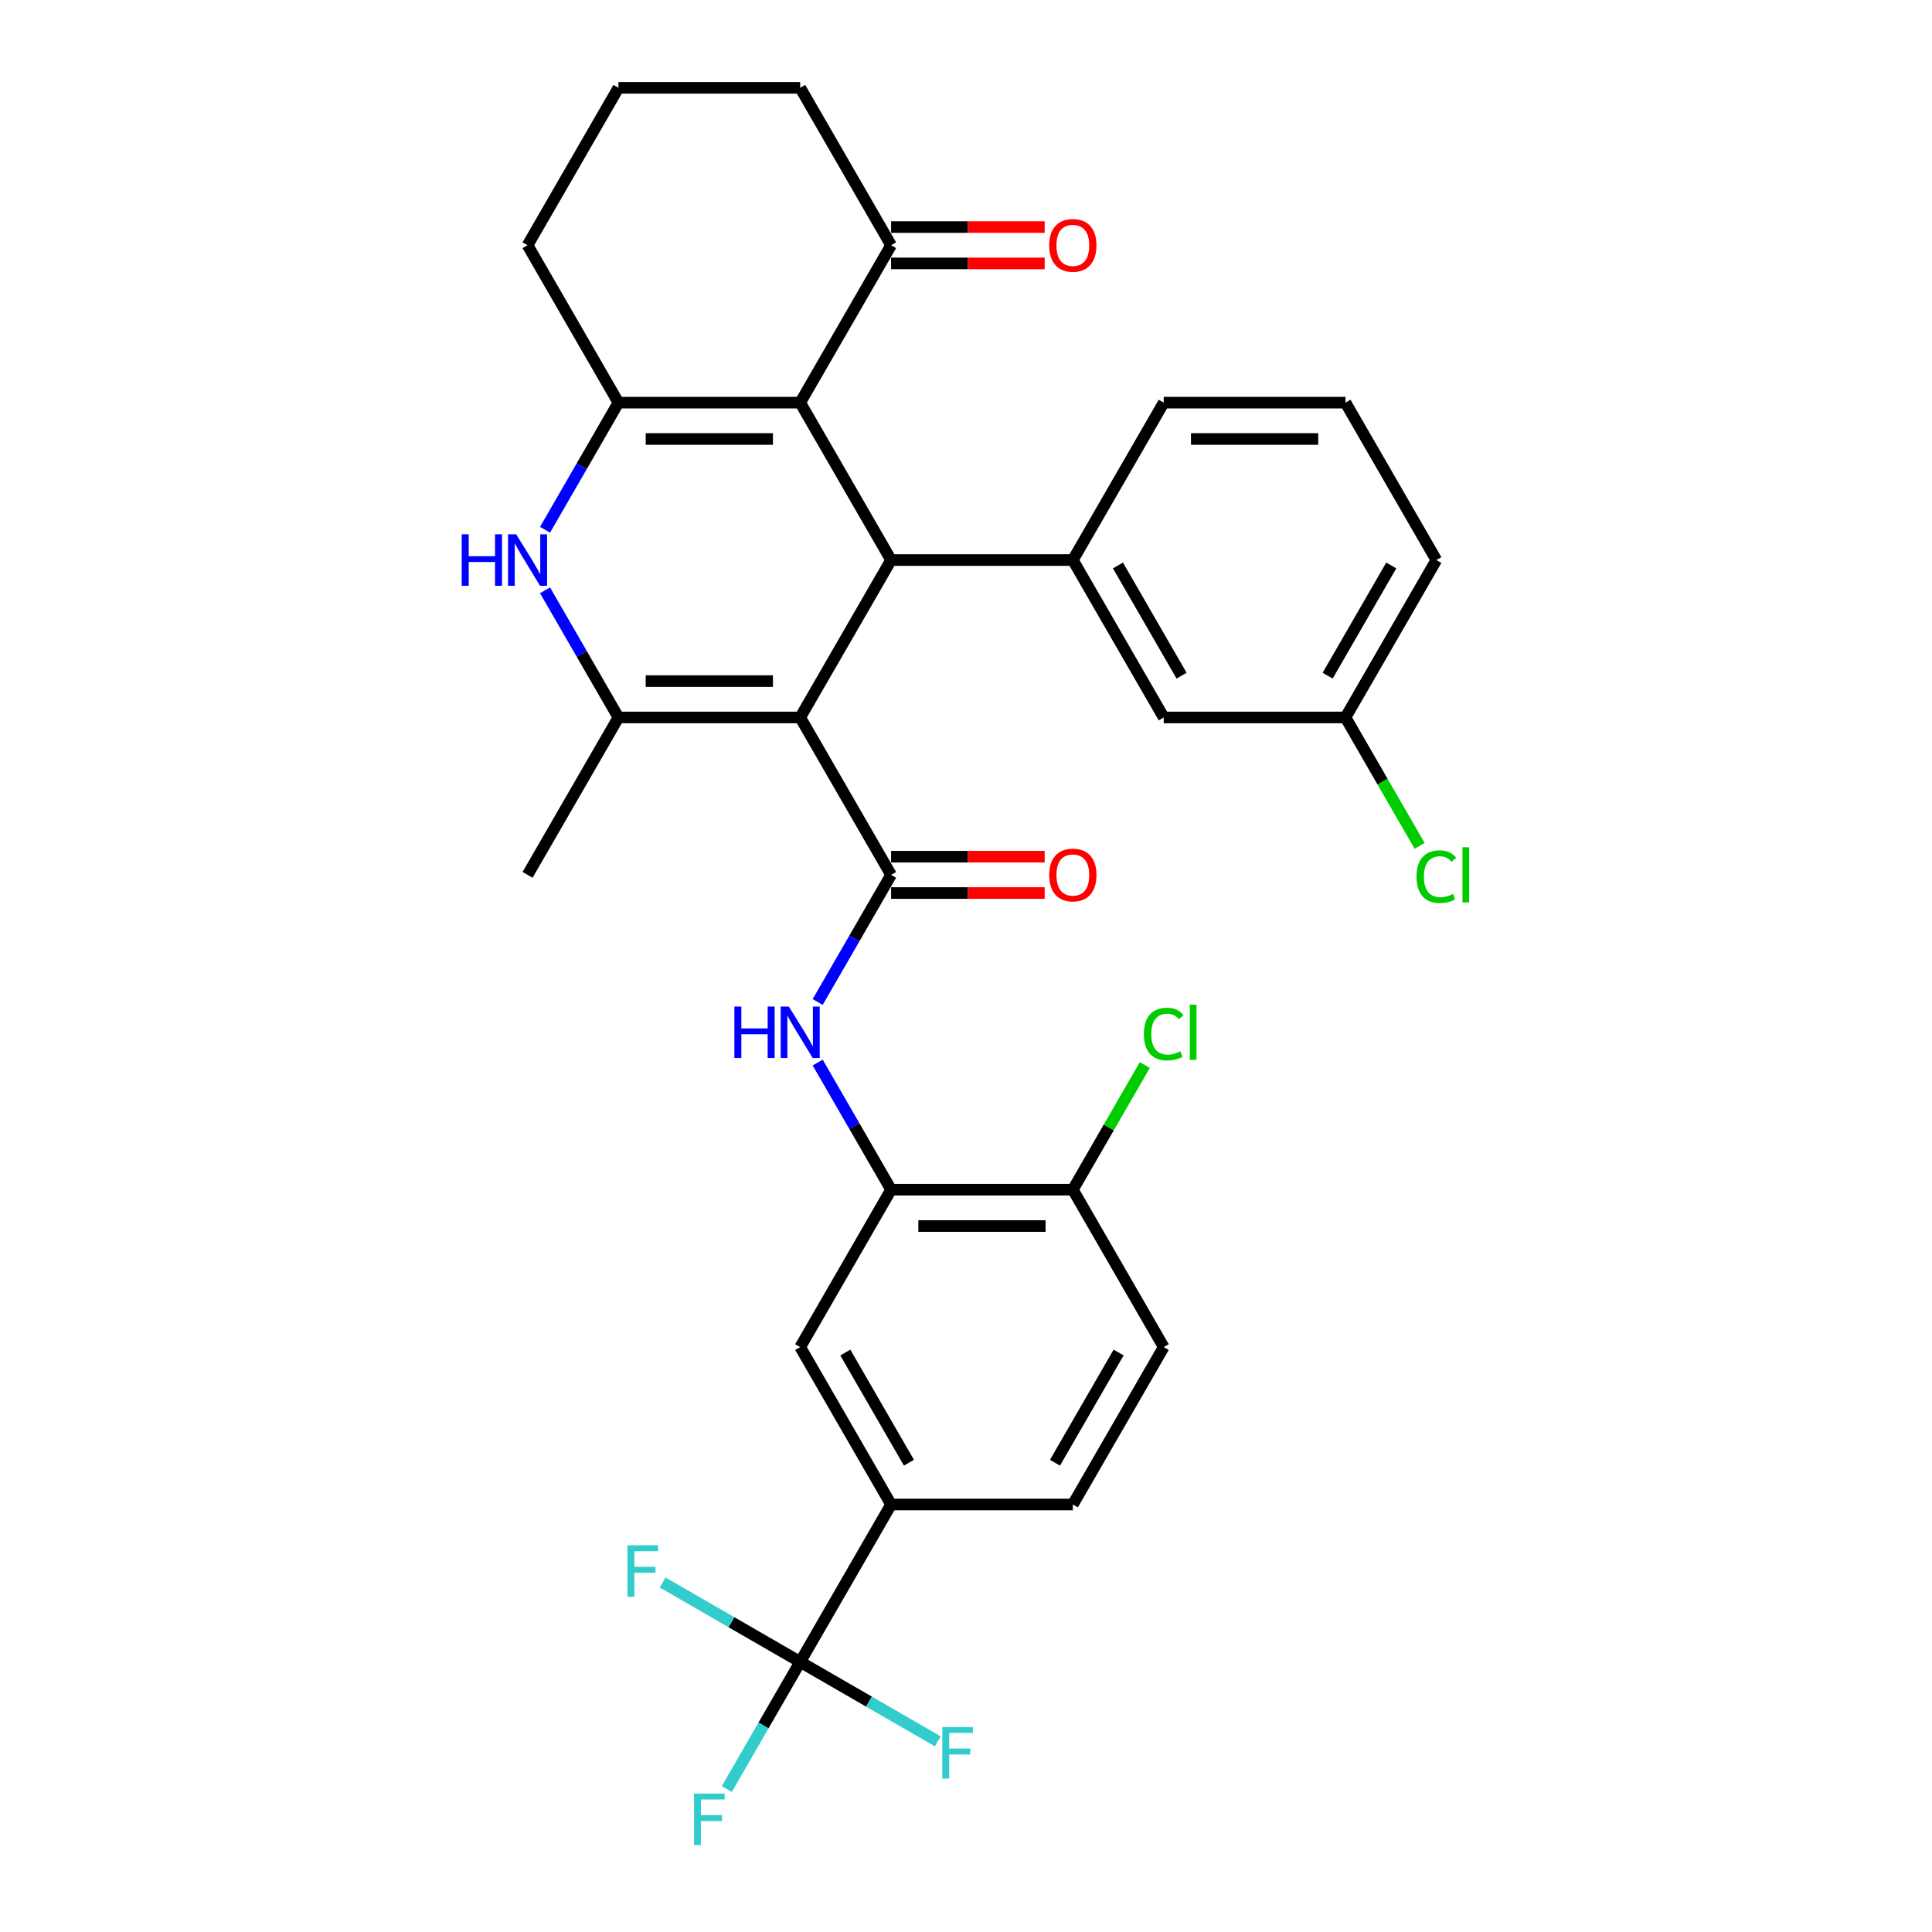 <?xml version='1.0' encoding='iso-8859-1'?>
<svg version='1.1' baseProfile='full'
              xmlns='http://www.w3.org/2000/svg'
                      xmlns:rdkit='http://www.rdkit.org/xml'
                      xmlns:xlink='http://www.w3.org/1999/xlink'
                  xml:space='preserve'
width='1000px' height='1000px' viewBox='0 0 1000 1000'>
<!-- END OF HEADER -->
<rect style='opacity:1.0;fill:#FFFFFF;stroke:none' width='1000' height='1000' x='0' y='0'> </rect>
<path class='bond-0' d='M 414.183,371.353 L 461.223,289.878' style='fill:none;fill-rule:evenodd;stroke:#000000;stroke-width:6px;stroke-linecap:butt;stroke-linejoin:miter;stroke-opacity:1' />
<path class='bond-2' d='M 414.183,371.353 L 461.223,452.828' style='fill:none;fill-rule:evenodd;stroke:#000000;stroke-width:6px;stroke-linecap:butt;stroke-linejoin:miter;stroke-opacity:1' />
<path class='bond-3' d='M 414.183,371.353 L 320.104,371.353' style='fill:none;fill-rule:evenodd;stroke:#000000;stroke-width:6px;stroke-linecap:butt;stroke-linejoin:miter;stroke-opacity:1' />
<path class='bond-3' d='M 400.071,352.537 L 334.216,352.537' style='fill:none;fill-rule:evenodd;stroke:#000000;stroke-width:6px;stroke-linecap:butt;stroke-linejoin:miter;stroke-opacity:1' />
<path class='bond-1' d='M 461.223,289.878 L 414.183,208.404' style='fill:none;fill-rule:evenodd;stroke:#000000;stroke-width:6px;stroke-linecap:butt;stroke-linejoin:miter;stroke-opacity:1' />
<path class='bond-8' d='M 461.223,289.878 L 555.301,289.878' style='fill:none;fill-rule:evenodd;stroke:#000000;stroke-width:6px;stroke-linecap:butt;stroke-linejoin:miter;stroke-opacity:1' />
<path class='bond-11' d='M 414.183,208.404 L 461.223,126.929' style='fill:none;fill-rule:evenodd;stroke:#000000;stroke-width:6px;stroke-linecap:butt;stroke-linejoin:miter;stroke-opacity:1' />
<path class='bond-32' d='M 414.183,208.404 L 320.104,208.404' style='fill:none;fill-rule:evenodd;stroke:#000000;stroke-width:6px;stroke-linecap:butt;stroke-linejoin:miter;stroke-opacity:1' />
<path class='bond-32' d='M 400.071,227.22 L 334.216,227.22' style='fill:none;fill-rule:evenodd;stroke:#000000;stroke-width:6px;stroke-linecap:butt;stroke-linejoin:miter;stroke-opacity:1' />
<path class='bond-7' d='M 461.223,452.828 L 442.227,485.728' style='fill:none;fill-rule:evenodd;stroke:#000000;stroke-width:6px;stroke-linecap:butt;stroke-linejoin:miter;stroke-opacity:1' />
<path class='bond-7' d='M 442.227,485.728 L 423.232,518.629' style='fill:none;fill-rule:evenodd;stroke:#0000FF;stroke-width:6px;stroke-linecap:butt;stroke-linejoin:miter;stroke-opacity:1' />
<path class='bond-13' d='M 461.223,462.235 L 500.971,462.235' style='fill:none;fill-rule:evenodd;stroke:#000000;stroke-width:6px;stroke-linecap:butt;stroke-linejoin:miter;stroke-opacity:1' />
<path class='bond-13' d='M 500.971,462.235 L 540.719,462.235' style='fill:none;fill-rule:evenodd;stroke:#FF0000;stroke-width:6px;stroke-linecap:butt;stroke-linejoin:miter;stroke-opacity:1' />
<path class='bond-13' d='M 461.223,443.42 L 500.971,443.42' style='fill:none;fill-rule:evenodd;stroke:#000000;stroke-width:6px;stroke-linecap:butt;stroke-linejoin:miter;stroke-opacity:1' />
<path class='bond-13' d='M 500.971,443.42 L 540.719,443.42' style='fill:none;fill-rule:evenodd;stroke:#FF0000;stroke-width:6px;stroke-linecap:butt;stroke-linejoin:miter;stroke-opacity:1' />
<path class='bond-5' d='M 320.104,371.353 L 301.109,338.452' style='fill:none;fill-rule:evenodd;stroke:#000000;stroke-width:6px;stroke-linecap:butt;stroke-linejoin:miter;stroke-opacity:1' />
<path class='bond-5' d='M 301.109,338.452 L 282.114,305.552' style='fill:none;fill-rule:evenodd;stroke:#0000FF;stroke-width:6px;stroke-linecap:butt;stroke-linejoin:miter;stroke-opacity:1' />
<path class='bond-24' d='M 320.104,371.353 L 273.065,452.828' style='fill:none;fill-rule:evenodd;stroke:#000000;stroke-width:6px;stroke-linecap:butt;stroke-linejoin:miter;stroke-opacity:1' />
<path class='bond-4' d='M 320.104,208.404 L 301.109,241.304' style='fill:none;fill-rule:evenodd;stroke:#000000;stroke-width:6px;stroke-linecap:butt;stroke-linejoin:miter;stroke-opacity:1' />
<path class='bond-4' d='M 301.109,241.304 L 282.114,274.205' style='fill:none;fill-rule:evenodd;stroke:#0000FF;stroke-width:6px;stroke-linecap:butt;stroke-linejoin:miter;stroke-opacity:1' />
<path class='bond-22' d='M 320.104,208.404 L 273.065,126.929' style='fill:none;fill-rule:evenodd;stroke:#000000;stroke-width:6px;stroke-linecap:butt;stroke-linejoin:miter;stroke-opacity:1' />
<path class='bond-6' d='M 414.183,860.201 L 461.223,778.726' style='fill:none;fill-rule:evenodd;stroke:#000000;stroke-width:6px;stroke-linecap:butt;stroke-linejoin:miter;stroke-opacity:1' />
<path class='bond-19' d='M 414.183,860.201 L 395.188,893.101' style='fill:none;fill-rule:evenodd;stroke:#000000;stroke-width:6px;stroke-linecap:butt;stroke-linejoin:miter;stroke-opacity:1' />
<path class='bond-19' d='M 395.188,893.101 L 376.193,926.002' style='fill:none;fill-rule:evenodd;stroke:#33CCCC;stroke-width:6px;stroke-linecap:butt;stroke-linejoin:miter;stroke-opacity:1' />
<path class='bond-20' d='M 414.183,860.201 L 378.583,839.647' style='fill:none;fill-rule:evenodd;stroke:#000000;stroke-width:6px;stroke-linecap:butt;stroke-linejoin:miter;stroke-opacity:1' />
<path class='bond-20' d='M 378.583,839.647 L 342.982,819.093' style='fill:none;fill-rule:evenodd;stroke:#33CCCC;stroke-width:6px;stroke-linecap:butt;stroke-linejoin:miter;stroke-opacity:1' />
<path class='bond-21' d='M 414.183,860.201 L 449.784,880.755' style='fill:none;fill-rule:evenodd;stroke:#000000;stroke-width:6px;stroke-linecap:butt;stroke-linejoin:miter;stroke-opacity:1' />
<path class='bond-21' d='M 449.784,880.755 L 485.384,901.309' style='fill:none;fill-rule:evenodd;stroke:#33CCCC;stroke-width:6px;stroke-linecap:butt;stroke-linejoin:miter;stroke-opacity:1' />
<path class='bond-9' d='M 423.232,549.976 L 442.227,582.876' style='fill:none;fill-rule:evenodd;stroke:#0000FF;stroke-width:6px;stroke-linecap:butt;stroke-linejoin:miter;stroke-opacity:1' />
<path class='bond-9' d='M 442.227,582.876 L 461.223,615.777' style='fill:none;fill-rule:evenodd;stroke:#000000;stroke-width:6px;stroke-linecap:butt;stroke-linejoin:miter;stroke-opacity:1' />
<path class='bond-15' d='M 555.301,289.878 L 602.341,371.353' style='fill:none;fill-rule:evenodd;stroke:#000000;stroke-width:6px;stroke-linecap:butt;stroke-linejoin:miter;stroke-opacity:1' />
<path class='bond-15' d='M 578.652,292.692 L 611.58,349.724' style='fill:none;fill-rule:evenodd;stroke:#000000;stroke-width:6px;stroke-linecap:butt;stroke-linejoin:miter;stroke-opacity:1' />
<path class='bond-27' d='M 555.301,289.878 L 602.341,208.404' style='fill:none;fill-rule:evenodd;stroke:#000000;stroke-width:6px;stroke-linecap:butt;stroke-linejoin:miter;stroke-opacity:1' />
<path class='bond-12' d='M 461.223,615.777 L 414.183,697.251' style='fill:none;fill-rule:evenodd;stroke:#000000;stroke-width:6px;stroke-linecap:butt;stroke-linejoin:miter;stroke-opacity:1' />
<path class='bond-14' d='M 461.223,615.777 L 555.301,615.777' style='fill:none;fill-rule:evenodd;stroke:#000000;stroke-width:6px;stroke-linecap:butt;stroke-linejoin:miter;stroke-opacity:1' />
<path class='bond-14' d='M 475.334,634.593 L 541.19,634.593' style='fill:none;fill-rule:evenodd;stroke:#000000;stroke-width:6px;stroke-linecap:butt;stroke-linejoin:miter;stroke-opacity:1' />
<path class='bond-10' d='M 461.223,778.726 L 414.183,697.251' style='fill:none;fill-rule:evenodd;stroke:#000000;stroke-width:6px;stroke-linecap:butt;stroke-linejoin:miter;stroke-opacity:1' />
<path class='bond-10' d='M 470.462,757.097 L 437.534,700.065' style='fill:none;fill-rule:evenodd;stroke:#000000;stroke-width:6px;stroke-linecap:butt;stroke-linejoin:miter;stroke-opacity:1' />
<path class='bond-35' d='M 461.223,778.726 L 555.301,778.726' style='fill:none;fill-rule:evenodd;stroke:#000000;stroke-width:6px;stroke-linecap:butt;stroke-linejoin:miter;stroke-opacity:1' />
<path class='bond-17' d='M 461.223,136.337 L 500.971,136.337' style='fill:none;fill-rule:evenodd;stroke:#000000;stroke-width:6px;stroke-linecap:butt;stroke-linejoin:miter;stroke-opacity:1' />
<path class='bond-17' d='M 500.971,136.337 L 540.719,136.337' style='fill:none;fill-rule:evenodd;stroke:#FF0000;stroke-width:6px;stroke-linecap:butt;stroke-linejoin:miter;stroke-opacity:1' />
<path class='bond-17' d='M 461.223,117.521 L 500.971,117.521' style='fill:none;fill-rule:evenodd;stroke:#000000;stroke-width:6px;stroke-linecap:butt;stroke-linejoin:miter;stroke-opacity:1' />
<path class='bond-17' d='M 500.971,117.521 L 540.719,117.521' style='fill:none;fill-rule:evenodd;stroke:#FF0000;stroke-width:6px;stroke-linecap:butt;stroke-linejoin:miter;stroke-opacity:1' />
<path class='bond-28' d='M 461.223,126.929 L 414.183,45.455' style='fill:none;fill-rule:evenodd;stroke:#000000;stroke-width:6px;stroke-linecap:butt;stroke-linejoin:miter;stroke-opacity:1' />
<path class='bond-18' d='M 555.301,615.777 L 602.341,697.251' style='fill:none;fill-rule:evenodd;stroke:#000000;stroke-width:6px;stroke-linecap:butt;stroke-linejoin:miter;stroke-opacity:1' />
<path class='bond-25' d='M 555.301,615.777 L 573.922,583.525' style='fill:none;fill-rule:evenodd;stroke:#000000;stroke-width:6px;stroke-linecap:butt;stroke-linejoin:miter;stroke-opacity:1' />
<path class='bond-25' d='M 573.922,583.525 L 592.542,551.274' style='fill:none;fill-rule:evenodd;stroke:#00CC00;stroke-width:6px;stroke-linecap:butt;stroke-linejoin:miter;stroke-opacity:1' />
<path class='bond-23' d='M 602.341,371.353 L 696.42,371.353' style='fill:none;fill-rule:evenodd;stroke:#000000;stroke-width:6px;stroke-linecap:butt;stroke-linejoin:miter;stroke-opacity:1' />
<path class='bond-16' d='M 555.301,778.726 L 602.341,697.251' style='fill:none;fill-rule:evenodd;stroke:#000000;stroke-width:6px;stroke-linecap:butt;stroke-linejoin:miter;stroke-opacity:1' />
<path class='bond-16' d='M 546.062,757.097 L 578.99,700.065' style='fill:none;fill-rule:evenodd;stroke:#000000;stroke-width:6px;stroke-linecap:butt;stroke-linejoin:miter;stroke-opacity:1' />
<path class='bond-29' d='M 273.065,126.929 L 320.104,45.455' style='fill:none;fill-rule:evenodd;stroke:#000000;stroke-width:6px;stroke-linecap:butt;stroke-linejoin:miter;stroke-opacity:1' />
<path class='bond-26' d='M 696.42,371.353 L 715.605,404.583' style='fill:none;fill-rule:evenodd;stroke:#000000;stroke-width:6px;stroke-linecap:butt;stroke-linejoin:miter;stroke-opacity:1' />
<path class='bond-26' d='M 715.605,404.583 L 734.79,437.813' style='fill:none;fill-rule:evenodd;stroke:#00CC00;stroke-width:6px;stroke-linecap:butt;stroke-linejoin:miter;stroke-opacity:1' />
<path class='bond-34' d='M 696.42,371.353 L 743.459,289.878' style='fill:none;fill-rule:evenodd;stroke:#000000;stroke-width:6px;stroke-linecap:butt;stroke-linejoin:miter;stroke-opacity:1' />
<path class='bond-34' d='M 687.181,349.724 L 720.108,292.692' style='fill:none;fill-rule:evenodd;stroke:#000000;stroke-width:6px;stroke-linecap:butt;stroke-linejoin:miter;stroke-opacity:1' />
<path class='bond-30' d='M 602.341,208.404 L 696.42,208.404' style='fill:none;fill-rule:evenodd;stroke:#000000;stroke-width:6px;stroke-linecap:butt;stroke-linejoin:miter;stroke-opacity:1' />
<path class='bond-30' d='M 616.453,227.22 L 682.308,227.22' style='fill:none;fill-rule:evenodd;stroke:#000000;stroke-width:6px;stroke-linecap:butt;stroke-linejoin:miter;stroke-opacity:1' />
<path class='bond-33' d='M 414.183,45.455 L 320.104,45.455' style='fill:none;fill-rule:evenodd;stroke:#000000;stroke-width:6px;stroke-linecap:butt;stroke-linejoin:miter;stroke-opacity:1' />
<path class='bond-31' d='M 696.42,208.404 L 743.459,289.878' style='fill:none;fill-rule:evenodd;stroke:#000000;stroke-width:6px;stroke-linecap:butt;stroke-linejoin:miter;stroke-opacity:1' />
<path  class='atom-6' d='M 238.99 276.557
L 242.602 276.557
L 242.602 287.884
L 256.225 287.884
L 256.225 276.557
L 259.838 276.557
L 259.838 303.2
L 256.225 303.2
L 256.225 290.894
L 242.602 290.894
L 242.602 303.2
L 238.99 303.2
L 238.99 276.557
' fill='#0000FF'/>
<path  class='atom-6' d='M 267.176 276.557
L 275.906 290.669
Q 276.772 292.061, 278.164 294.582
Q 279.556 297.104, 279.632 297.254
L 279.632 276.557
L 283.169 276.557
L 283.169 303.2
L 279.519 303.2
L 270.149 287.771
Q 269.057 285.965, 267.891 283.895
Q 266.762 281.825, 266.423 281.186
L 266.423 303.2
L 262.961 303.2
L 262.961 276.557
L 267.176 276.557
' fill='#0000FF'/>
<path  class='atom-8' d='M 380.108 520.981
L 383.721 520.981
L 383.721 532.308
L 397.343 532.308
L 397.343 520.981
L 400.956 520.981
L 400.956 547.624
L 397.343 547.624
L 397.343 535.318
L 383.721 535.318
L 383.721 547.624
L 380.108 547.624
L 380.108 520.981
' fill='#0000FF'/>
<path  class='atom-8' d='M 408.294 520.981
L 417.024 535.092
Q 417.89 536.485, 419.282 539.006
Q 420.675 541.527, 420.75 541.678
L 420.75 520.981
L 424.287 520.981
L 424.287 547.624
L 420.637 547.624
L 411.267 532.195
Q 410.175 530.389, 409.009 528.319
Q 407.88 526.249, 407.541 525.609
L 407.541 547.624
L 404.079 547.624
L 404.079 520.981
L 408.294 520.981
' fill='#0000FF'/>
<path  class='atom-14' d='M 543.071 452.903
Q 543.071 446.506, 546.232 442.931
Q 549.393 439.356, 555.301 439.356
Q 561.21 439.356, 564.371 442.931
Q 567.532 446.506, 567.532 452.903
Q 567.532 459.375, 564.333 463.063
Q 561.134 466.714, 555.301 466.714
Q 549.431 466.714, 546.232 463.063
Q 543.071 459.413, 543.071 452.903
M 555.301 463.703
Q 559.366 463.703, 561.548 460.994
Q 563.768 458.247, 563.768 452.903
Q 563.768 447.672, 561.548 445.038
Q 559.366 442.366, 555.301 442.366
Q 551.237 442.366, 549.017 445
Q 546.834 447.634, 546.834 452.903
Q 546.834 458.284, 549.017 460.994
Q 551.237 463.703, 555.301 463.703
' fill='#FF0000'/>
<path  class='atom-18' d='M 543.071 127.004
Q 543.071 120.607, 546.232 117.032
Q 549.393 113.457, 555.301 113.457
Q 561.21 113.457, 564.371 117.032
Q 567.532 120.607, 567.532 127.004
Q 567.532 133.477, 564.333 137.165
Q 561.134 140.815, 555.301 140.815
Q 549.431 140.815, 546.232 137.165
Q 543.071 133.515, 543.071 127.004
M 555.301 137.805
Q 559.366 137.805, 561.548 135.095
Q 563.768 132.348, 563.768 127.004
Q 563.768 121.774, 561.548 119.139
Q 559.366 116.468, 555.301 116.468
Q 551.237 116.468, 549.017 119.102
Q 546.834 121.736, 546.834 127.004
Q 546.834 132.386, 549.017 135.095
Q 551.237 137.805, 555.301 137.805
' fill='#FF0000'/>
<path  class='atom-20' d='M 359.222 928.354
L 375.065 928.354
L 375.065 931.402
L 362.797 931.402
L 362.797 939.493
L 373.711 939.493
L 373.711 942.578
L 362.797 942.578
L 362.797 954.997
L 359.222 954.997
L 359.222 928.354
' fill='#33CCCC'/>
<path  class='atom-21' d='M 324.787 799.84
L 340.63 799.84
L 340.63 802.888
L 328.362 802.888
L 328.362 810.979
L 339.275 810.979
L 339.275 814.064
L 328.362 814.064
L 328.362 826.483
L 324.787 826.483
L 324.787 799.84
' fill='#33CCCC'/>
<path  class='atom-22' d='M 487.736 893.918
L 503.579 893.918
L 503.579 896.967
L 491.311 896.967
L 491.311 905.057
L 502.225 905.057
L 502.225 908.143
L 491.311 908.143
L 491.311 920.562
L 487.736 920.562
L 487.736 893.918
' fill='#33CCCC'/>
<path  class='atom-26' d='M 592.067 535.224
Q 592.067 528.601, 595.153 525.139
Q 598.277 521.639, 604.185 521.639
Q 609.679 521.639, 612.614 525.515
L 610.131 527.547
Q 607.986 524.725, 604.185 524.725
Q 600.158 524.725, 598.013 527.434
Q 595.906 530.106, 595.906 535.224
Q 595.906 540.493, 598.088 543.202
Q 600.309 545.912, 604.599 545.912
Q 607.534 545.912, 610.958 544.143
L 612.012 546.965
Q 610.62 547.868, 608.512 548.395
Q 606.405 548.922, 604.072 548.922
Q 598.277 548.922, 595.153 545.385
Q 592.067 541.847, 592.067 535.224
' fill='#00CC00'/>
<path  class='atom-26' d='M 615.85 520.021
L 619.313 520.021
L 619.313 548.583
L 615.85 548.583
L 615.85 520.021
' fill='#00CC00'/>
<path  class='atom-27' d='M 733.186 453.75
Q 733.186 447.126, 736.271 443.664
Q 739.395 440.165, 745.303 440.165
Q 750.797 440.165, 753.732 444.041
L 751.249 446.073
Q 749.104 443.25, 745.303 443.25
Q 741.276 443.25, 739.131 445.96
Q 737.024 448.632, 737.024 453.75
Q 737.024 459.018, 739.207 461.727
Q 741.427 464.437, 745.717 464.437
Q 748.652 464.437, 752.077 462.668
L 753.13 465.491
Q 751.738 466.394, 749.631 466.921
Q 747.523 467.447, 745.19 467.447
Q 739.395 467.447, 736.271 463.91
Q 733.186 460.373, 733.186 453.75
' fill='#00CC00'/>
<path  class='atom-27' d='M 756.969 438.546
L 760.431 438.546
L 760.431 467.109
L 756.969 467.109
L 756.969 438.546
' fill='#00CC00'/>
</svg>

